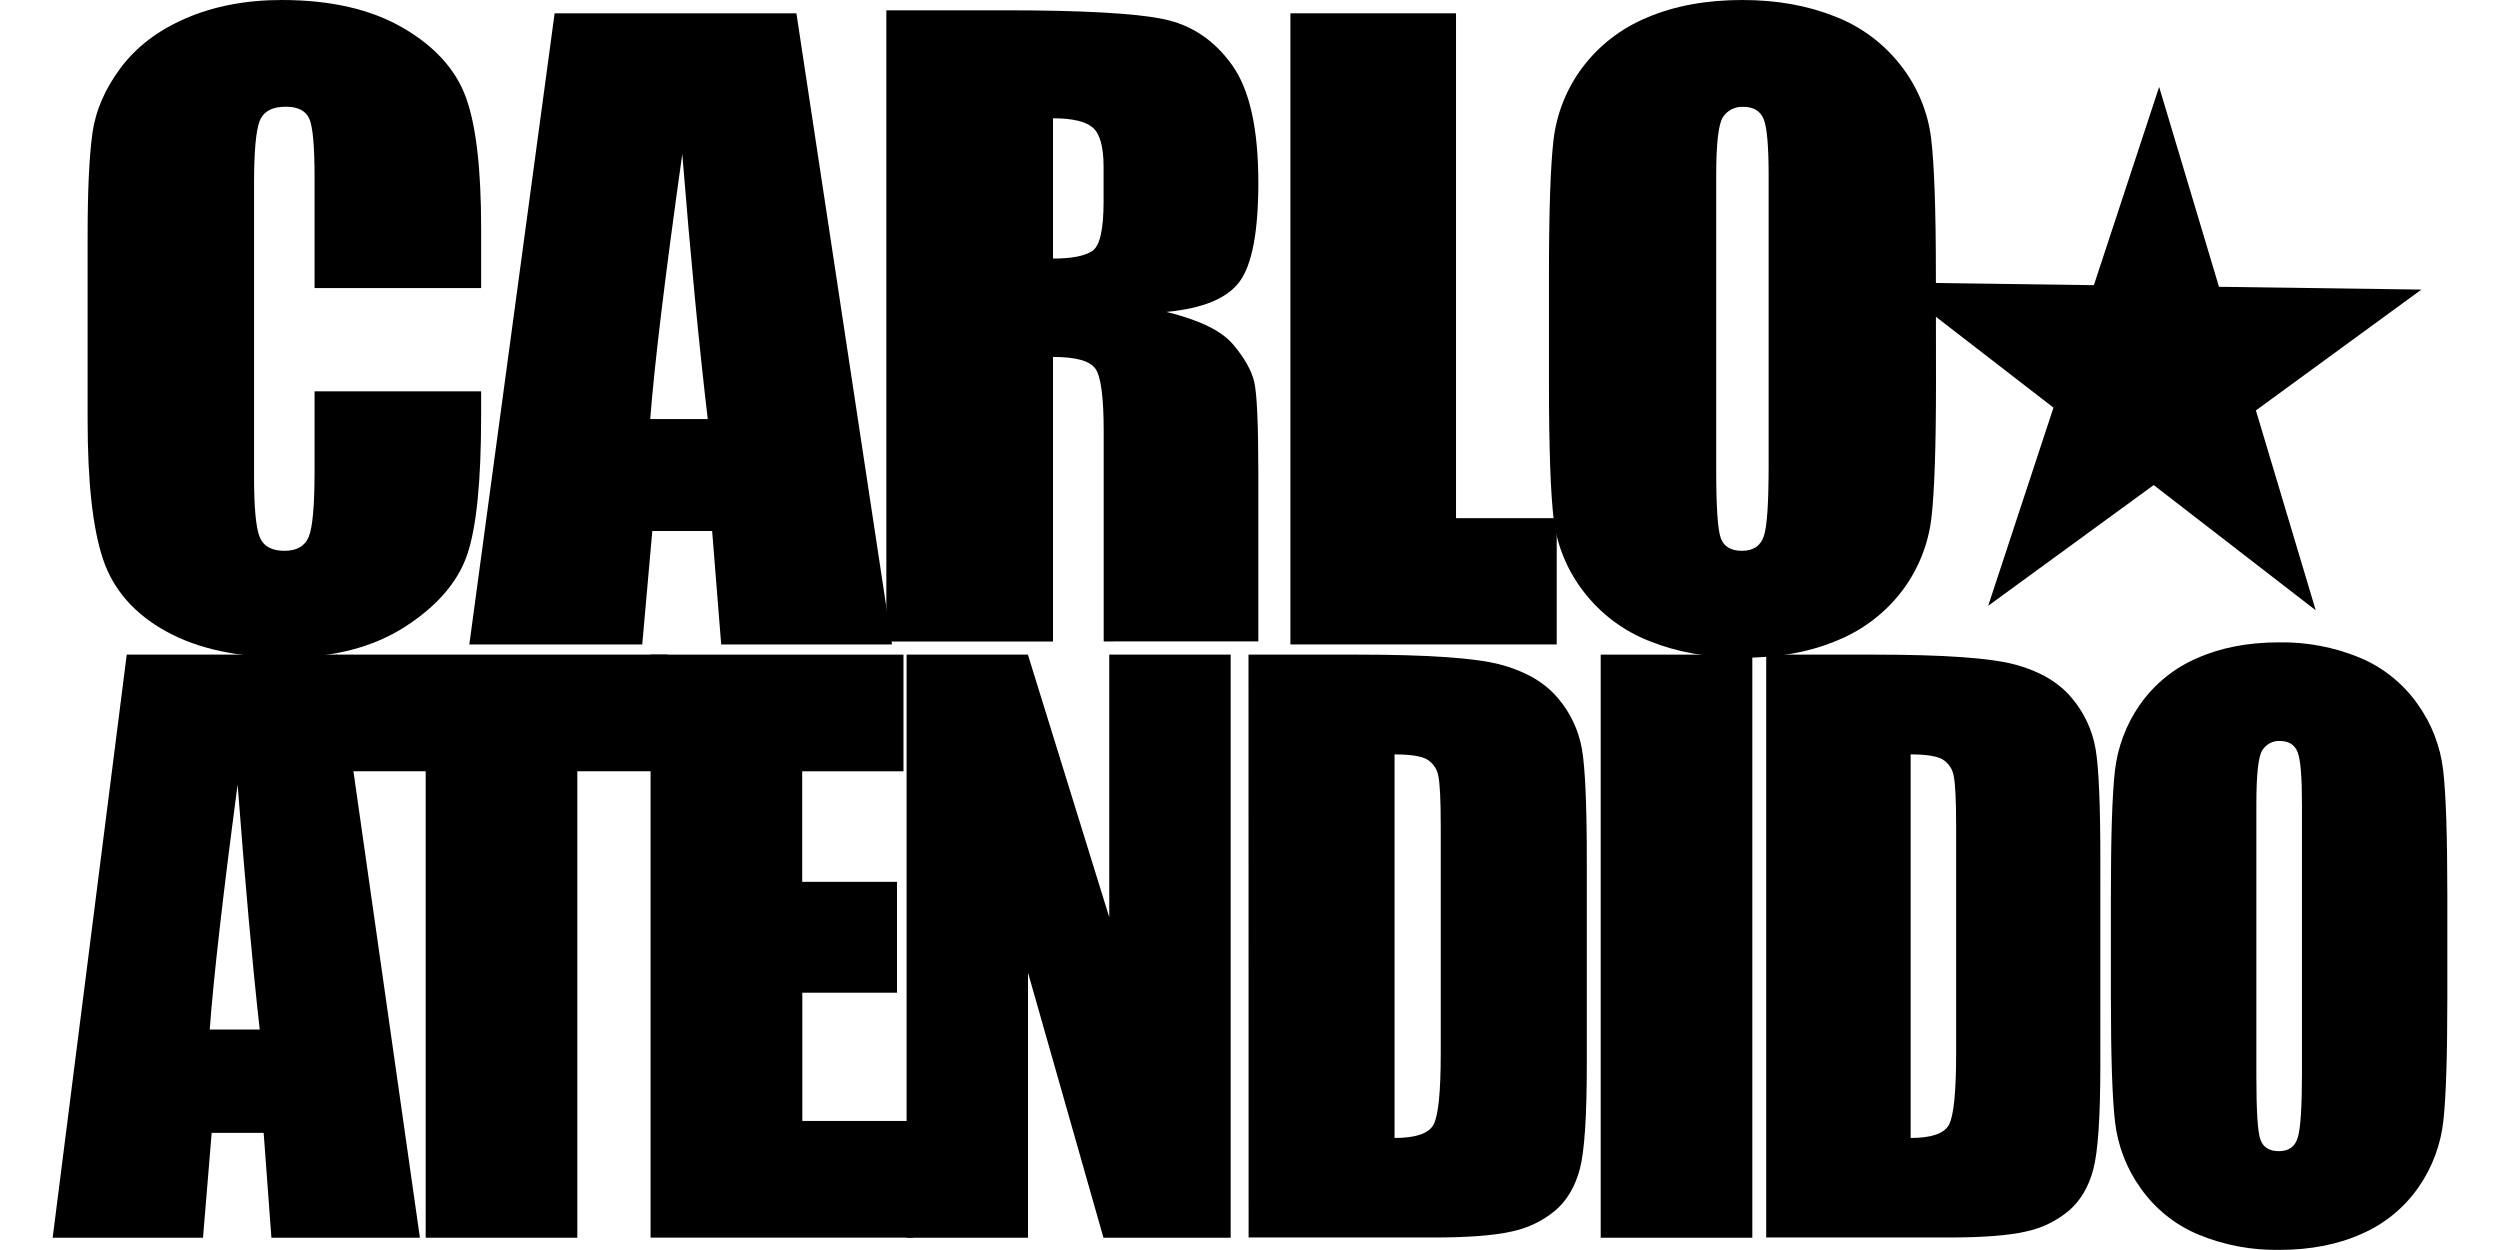 <?xml version="1.0" encoding="utf-8"?>
<!-- Generator: Adobe Illustrator 24.1.3, SVG Export Plug-In . SVG Version: 6.00 Build 0)  -->
<svg version="1.1" id="Layer_1" xmlns="http://www.w3.org/2000/svg" xmlns:xlink="http://www.w3.org/1999/xlink" x="0px" y="0px"
	 viewBox="0 0 2160 1080" style="enable-background:new 0 0 2160 1080;" xml:space="preserve">
<polygon points="1865.5,75.1 1917.2,247.8 2092.1,250.2 1949.1,354.6 2000.8,527.3 1860.8,419.1 1717.8,523.4 1774.2,352.2 
	1634.2,244 1809.1,246.4 "/>
<path d="M415.7,248.9H271.8v-94.8c0-27.6-1.5-44.7-4.6-51.6s-9.9-10.3-20.3-10.3c-11.9,0-19.4,4.2-22.6,12.5
	c-3.2,8.3-4.8,26.3-4.8,53.9v253.3c0,26.5,1.6,43.8,4.8,51.9s10.4,12.1,21.5,12.1c10.7,0,17.7-4.1,21-12.2c3.3-8.1,5-27.1,5-57.1
	v-68.5h143.9v21.2c0,56.4-4,96.5-12.1,120.1s-26,44.3-53.6,62.1c-27.7,17.8-61.8,26.6-102.3,26.6c-42.1,0-76.9-7.5-104.2-22.6
	S97.9,509.7,89,483.1S75.7,416.5,75.7,363V203.8c0-39.3,1.4-68.8,4.1-88.4c2.7-19.7,10.9-38.6,24.4-56.7
	c13.6-18.2,32.3-32.5,56.4-42.9S212.3,0,243.5,0c42.4,0,77.3,8.1,104.9,24.2s45.7,36.3,54.3,60.4c8.7,24.1,13,61.6,13,112.5
	L415.7,248.9L415.7,248.9z"/>
<path d="M688.1,11.5l82.6,545.3H623.1l-7.8-98h-51.7l-8.7,98H405.5l73.7-545.3H688.1z M611.5,362.1c-7.3-61.8-14.7-138.1-22-229
	c-14.7,104.4-24,180.8-27.7,229H611.5z"/>
<path d="M765.8,8.9h101.9c67.9,0,113.9,2.6,138,7.7c24.1,5.1,43.7,18.4,58.8,39.6c15.2,21.2,22.7,55.1,22.7,101.5
	c0,42.4-5.4,70.9-16.1,85.5s-31.8,23.3-63.3,26.3c28.5,7,47.6,16.3,57.5,28s15.9,22.4,18.3,32.2c2.4,9.8,3.6,36.7,3.6,80.7v143.8
	H953.6V373c0-29.2-2.3-47.3-7-54.2c-4.7-7-16.9-10.4-36.8-10.4v245.9h-144V8.9z M909.8,102.2v121.2c16.2,0,27.5-2.2,34-6.6
	c6.5-4.4,9.7-18.6,9.7-42.6v-30c0-17.3-3.1-28.6-9.4-34C937.9,104.9,926.5,102.2,909.8,102.2L909.8,102.2z"/>
<path d="M1258,11.5v436.2h87v109.1h-230.1V11.5H1258z"/>
<path d="M1672.7,330.7c0,54.8-1.3,93.6-3.9,116.4c-2.6,22.6-11.1,44.2-24.7,62.5c-14.4,19.3-33.8,34.3-56.1,43.5
	c-23.6,10.1-51,15.2-82.4,15.2c-29.8,0-56.5-4.8-80.2-14.3c-22.7-8.8-42.4-23.6-57.2-42.9c-14-18.1-22.9-39.6-25.8-62.3
	c-2.7-22.4-4.1-61.7-4.1-117.9v-93.3c0-54.8,1.3-93.6,3.9-116.4c2.6-22.6,11.1-44.2,24.7-62.5c14.4-19.3,33.8-34.3,56.1-43.5
	C1446.6,5.1,1474,0,1505.4,0c29.8,0,56.5,4.8,80.2,14.3c22.7,8.8,42.4,23.6,57.2,42.9c14,18.1,22.9,39.6,25.7,62.3
	c2.7,22.5,4.1,61.7,4.1,117.9L1672.7,330.7z M1528.1,151.6c0-25.4-1.4-41.6-4.3-48.7s-8.8-10.6-17.7-10.6
	c-6.9-0.3-13.4,2.9-17.3,8.6c-4,5.7-6,22.6-6,50.7v254.6c0,31.7,1.3,51.2,3.9,58.6s8.8,11.1,18.4,11.1c9.8,0,16.1-4.3,18.9-12.8
	s4.1-28.9,4.1-61V151.6z"/>
<path d="M291,565.6l71.8,503.8H234.5l-6.7-90.6h-44.9l-7.5,90.6H45.5l64-503.8L291,565.6L291,565.6z M224.4,889.5
	c-6.4-57.1-12.7-127.6-19.1-211.6c-12.8,96.5-20.8,167-24.1,211.6H224.4z"/>
<path d="M576.6,565.6v100.8h-77.8v403h-131v-403h-77.5V565.6H576.6z"/>
<path d="M562.1,565.6h218.5v100.8h-87.5v95.5H775v95.8h-81.8v110.8h96.1v100.8H562.1V565.6z"/>
<path d="M1063.3,565.6v503.8H953.4l-65.2-229v229H783.3V565.6h104.8l70.3,226.9V565.6H1063.3z"/>
<path d="M1078.7,565.6h94.4c61,0,102.2,2.9,123.7,8.7s37.8,15.4,49,28.6c10.9,12.6,18.1,27.9,21,44.3c2.8,16.3,4.2,48.3,4.2,96
	v176.4c0,45.2-2,75.5-6.1,90.7s-11.2,27.2-21.4,35.8c-10.9,9-23.9,15.2-37.8,18c-15,3.4-37.6,5.1-67.7,5.1h-159.2L1078.7,565.6z
	 M1204.9,651.8v331.4c18.2,0,29.4-3.8,33.6-11.4c4.2-7.6,6.3-28.2,6.3-61.8V714.3c0-22.8-0.7-37.4-2.1-43.9c-1-5.9-4.5-11-9.6-14.2
	C1228.1,653.3,1218.7,651.8,1204.9,651.8z"/>
<path d="M1514,565.6v503.8h-131V565.6H1514z"/>
<path d="M1526.2,565.6h93.2c60.2,0,100.9,2.9,122.1,8.7s37.3,15.4,48.4,28.6c10.8,12.7,17.9,28,20.7,44.3c2.8,16.3,4.1,48.3,4.1,96
	v176.4c0,45.2-2,75.5-6.1,90.7c-4,15.2-11.1,27.2-21.2,35.8c-10.8,9-23.6,15.2-37.3,18c-14.8,3.4-37.1,5.1-66.9,5.1H1526V565.6
	H1526.2z M1650.8,651.8v331.4c17.9,0,29-3.8,33.1-11.4c4.1-7.6,6.2-28.2,6.2-61.8V714.3c0-22.8-0.7-37.4-2.1-43.9
	c-1-5.9-4.4-11-9.5-14.2C1673.6,653.3,1664.4,651.8,1650.8,651.8L1650.8,651.8z"/>
<path d="M2114.5,860.6c0,50.6-1.1,86.5-3.4,107.5c-2.2,20.7-9.6,40.6-21.5,57.7c-12.3,17.6-29.1,31.5-48.8,40.1
	c-20.5,9.3-44.4,14-71.6,14c-23.9,0.4-47.6-4.1-69.7-13.2c-20-8.3-37.2-22.1-49.7-39.7c-12.3-17-20-36.8-22.4-57.6
	c-2.4-20.7-3.6-57-3.6-108.9v-86.2c0-50.6,1.1-86.5,3.4-107.5c2.2-20.7,9.6-40.6,21.5-57.7c12.3-17.6,29.1-31.5,48.8-40.1
	c20.5-9.3,44.4-14,71.6-14c23.9-0.4,47.6,4.1,69.7,13.2c19.9,8.3,37.2,22.1,49.7,39.7c12.3,17,20,36.8,22.4,57.6
	c2.4,20.7,3.6,57.1,3.6,108.9L2114.5,860.6z M1988.9,695c0-23.4-1.2-38.4-3.7-45c-2.5-6.5-7.6-9.8-15.4-9.8
	c-6.1-0.3-11.8,2.8-15.1,7.9c-3.5,5.3-5.2,20.9-5.2,46.8v235.3c0,29.3,1.1,47.3,3.4,54.1s7.6,10.3,16,10.3c8.6,0,14-3.9,16.4-11.8
	c2.4-7.9,3.6-26.7,3.6-56.3L1988.9,695z"/>
</svg>
